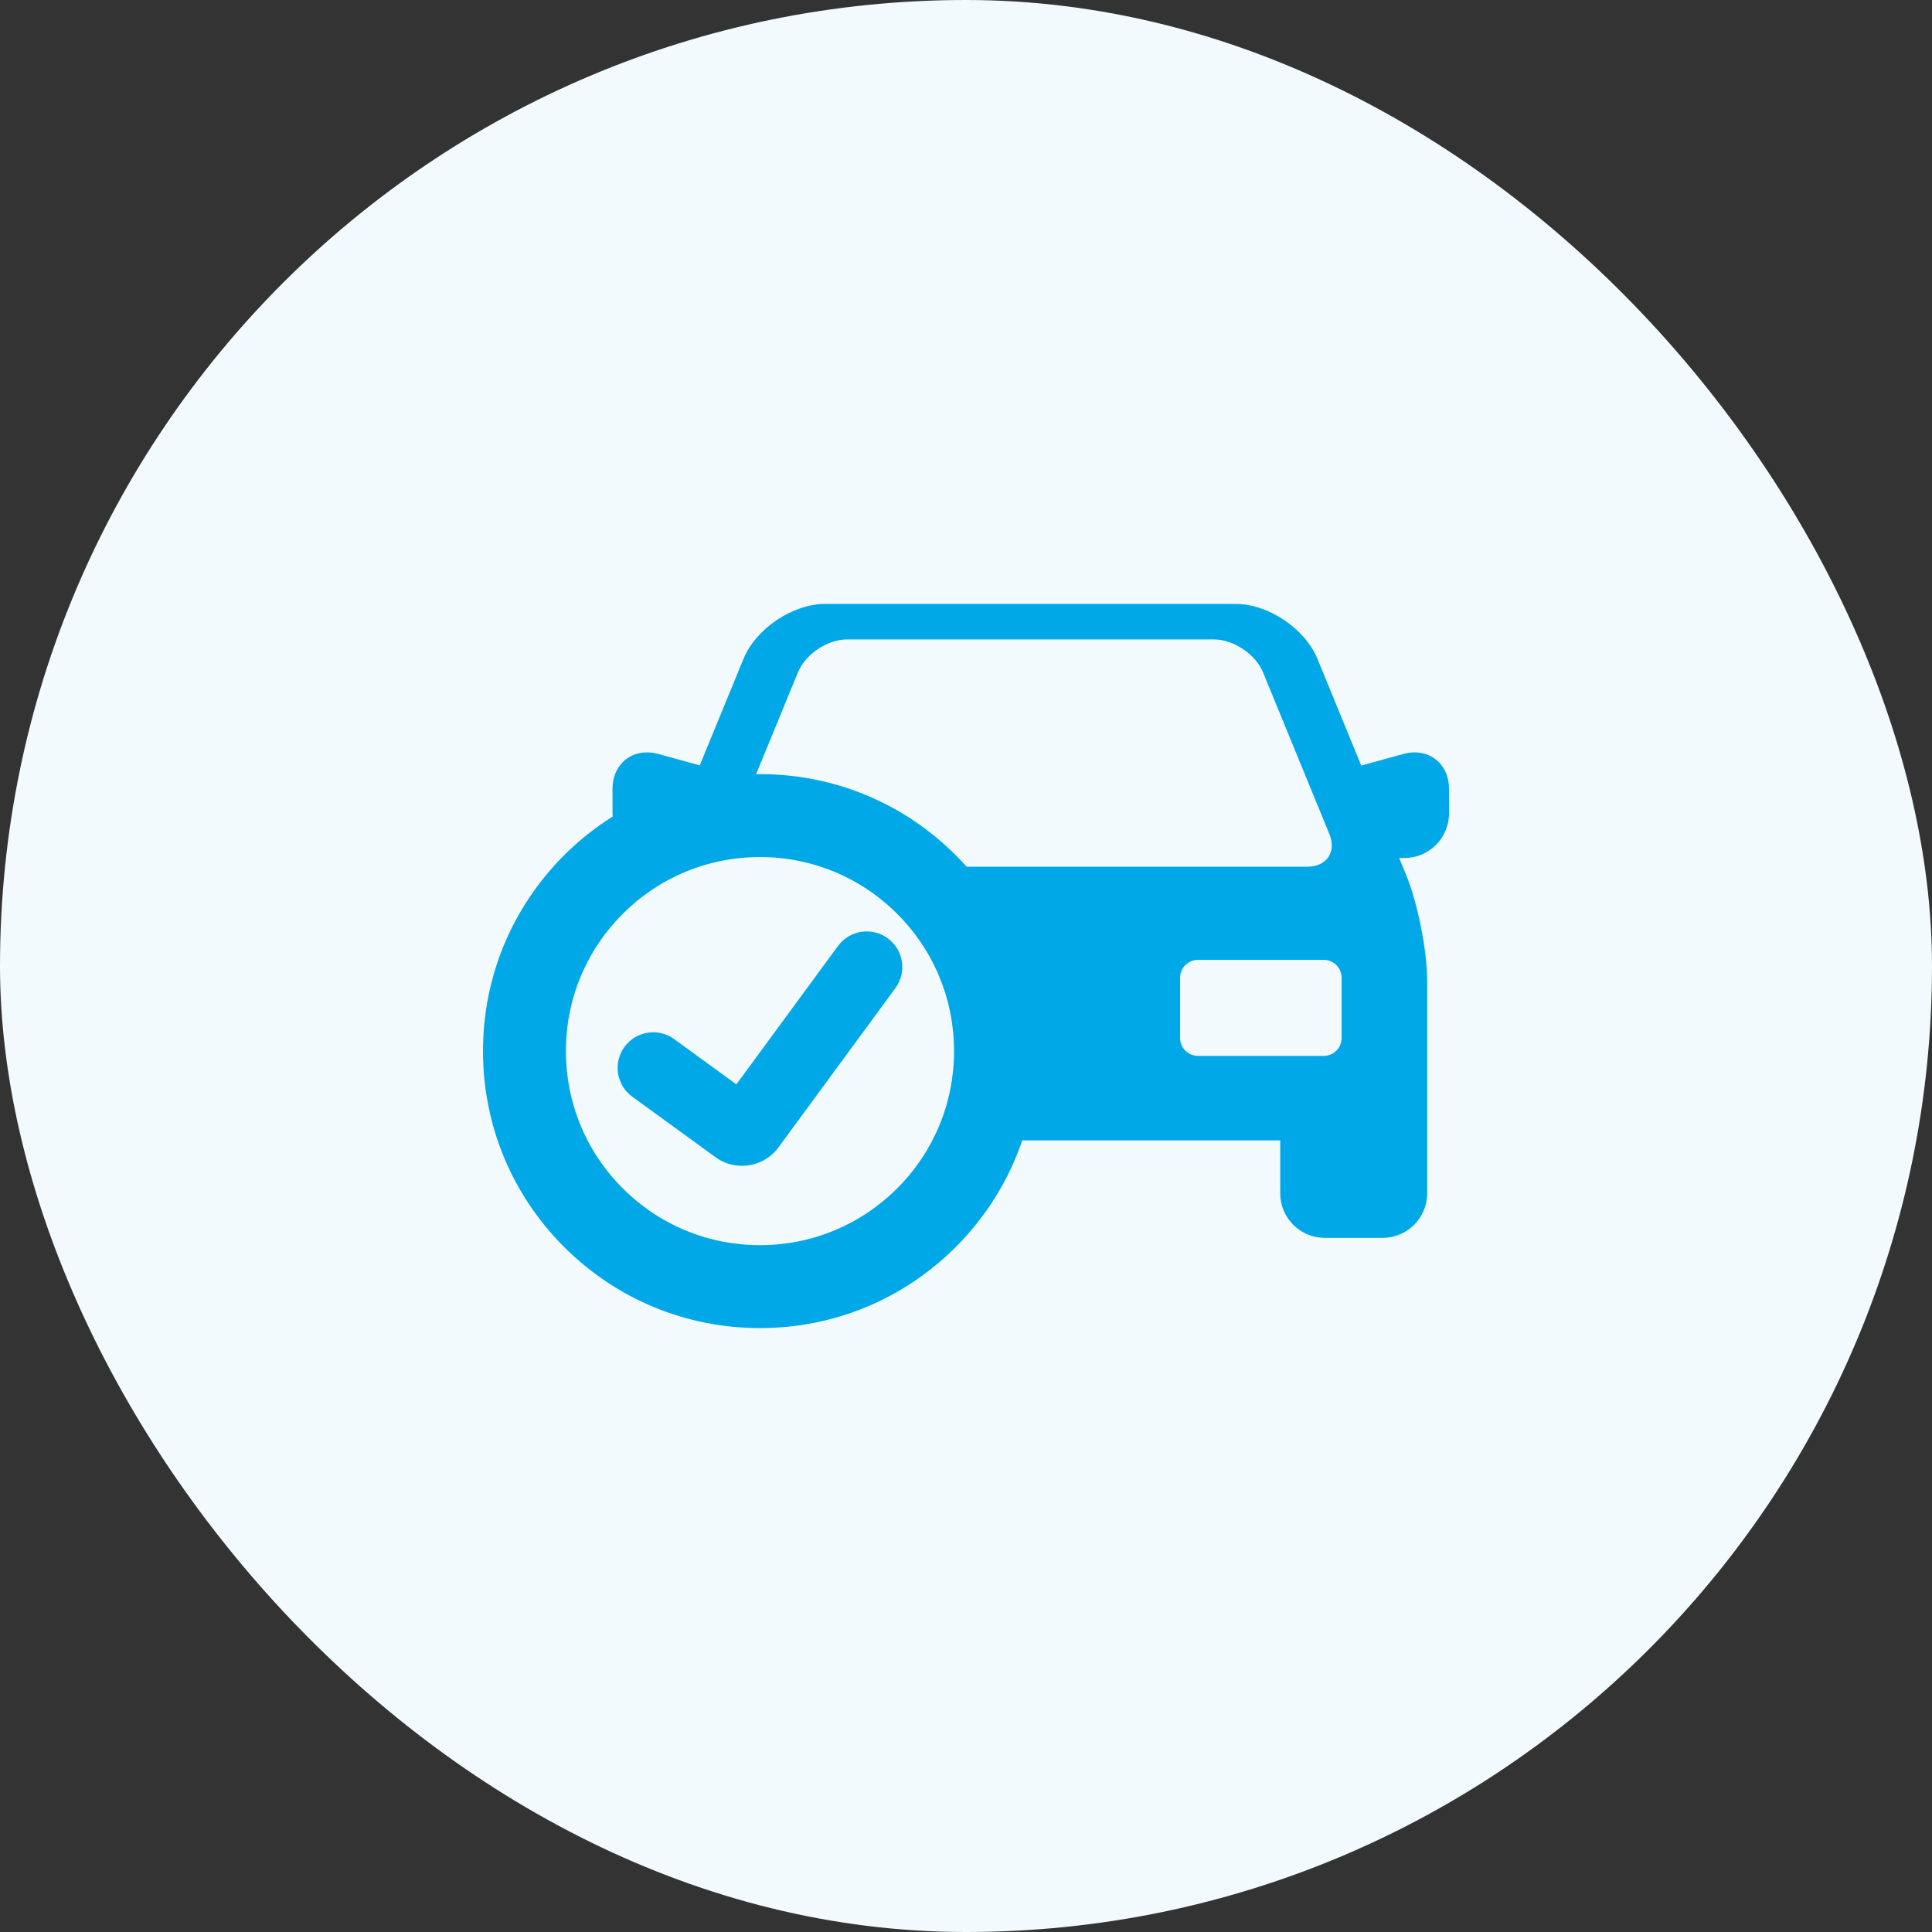 <svg width="48" height="48" viewBox="0 0 48 48" fill="none" xmlns="http://www.w3.org/2000/svg">
<rect x="0" y="0" width="48" height="48" fill="#333333" stroke="none"/>
<rect width="48" height="48" rx="24" fill="#F2FAFE"/>
<path d="M35.145 18.693C35.054 18.693 34.961 18.706 34.868 18.731L33.82 19.02L32.731 16.367C32.422 15.616 31.51 15.004 30.698 15.004H20.506C19.694 15.004 18.781 15.616 18.473 16.367L17.385 19.016L16.35 18.731C16.257 18.706 16.164 18.693 16.073 18.693C15.578 18.693 15.218 19.071 15.218 19.593V20.211C15.218 20.237 15.22 20.262 15.222 20.287C14.79 20.559 14.385 20.879 14.015 21.249C12.716 22.549 12 24.276 12 26.115C12 27.953 12.716 29.681 14.015 30.98C15.315 32.28 17.043 32.996 18.881 32.996C20.719 32.996 22.447 32.28 23.747 30.98C24.504 30.223 25.062 29.319 25.397 28.333H31.807V29.649C31.807 30.258 32.302 30.754 32.911 30.754H34.353C34.962 30.754 35.458 30.258 35.458 29.649V24.379C35.458 23.624 35.225 22.442 34.938 21.744L34.762 21.316H34.896C35.505 21.316 36 20.82 36 20.211V19.593C36 19.071 35.64 18.693 35.145 18.693ZM19.825 16.703C20.009 16.254 20.558 15.886 21.044 15.886H30.16C30.646 15.886 31.195 16.254 31.379 16.703L33.026 20.716C33.211 21.166 32.964 21.533 32.478 21.533H24.015C23.928 21.437 23.839 21.341 23.747 21.249C22.447 19.949 20.719 19.233 18.881 19.233C18.849 19.233 18.817 19.235 18.785 19.236L19.825 16.703ZM18.881 30.936C17.593 30.936 16.383 30.434 15.472 29.524C14.561 28.613 14.06 27.402 14.06 26.115C14.06 24.827 14.561 23.616 15.472 22.705C16.383 21.795 17.593 21.293 18.881 21.293C20.169 21.293 21.38 21.795 22.291 22.705C23.201 23.616 23.703 24.827 23.703 26.115C23.703 27.402 23.201 28.613 22.291 29.524C21.38 30.434 20.169 30.936 18.881 30.936ZM33.332 25.791C33.332 26.034 33.133 26.233 32.891 26.233H29.761C29.518 26.233 29.319 26.034 29.319 25.791V24.29C29.319 24.047 29.518 23.848 29.761 23.848H32.891C33.133 23.848 33.332 24.047 33.332 24.29V25.791Z" fill="#00A8E7"/>
<path d="M22.057 23.313C21.663 23.024 21.11 23.108 20.82 23.502L18.295 26.941L16.749 25.816C16.354 25.529 15.801 25.616 15.514 26.011C15.226 26.406 15.314 26.959 15.709 27.247L17.776 28.75C17.974 28.895 18.205 28.964 18.434 28.964C18.779 28.964 19.12 28.806 19.34 28.507L22.246 24.549C22.535 24.155 22.451 23.602 22.057 23.313Z" fill="#00A8E7"/>
</svg>
